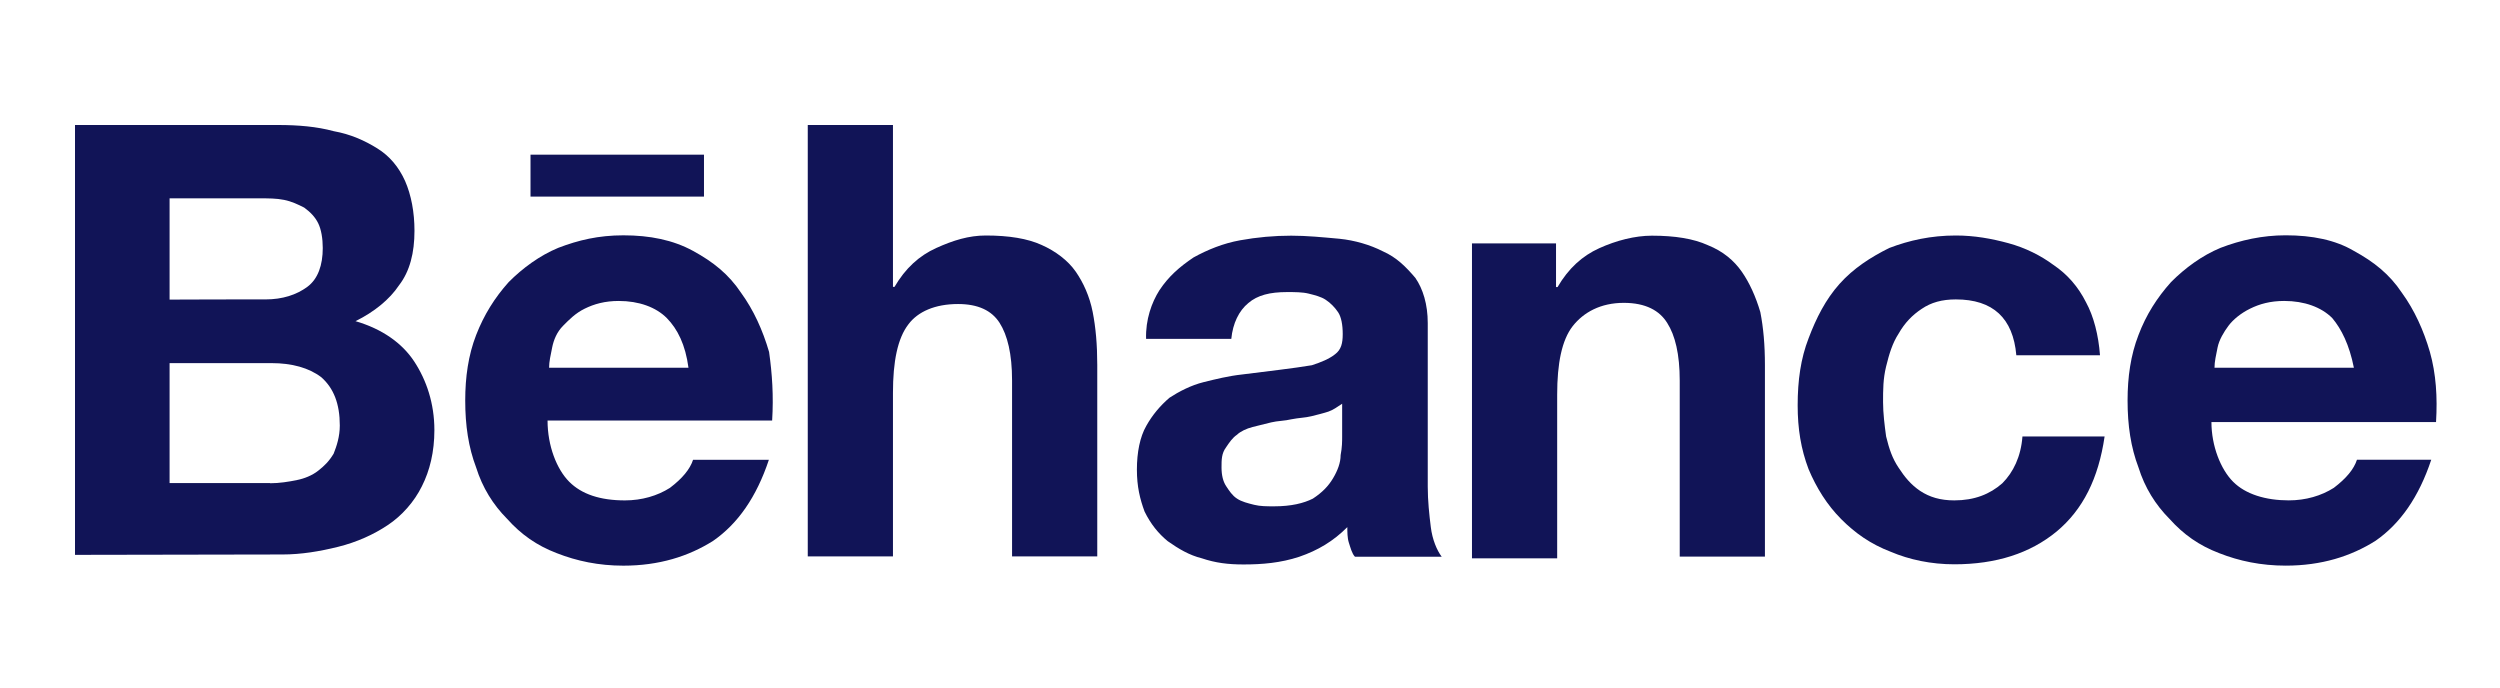 <svg width="200" height="55" viewBox="0 0 200 55" fill="none" xmlns="http://www.w3.org/2000/svg">
<g clip-path="url(#clip0_1306_77)">
<path d="M22.237 10C23.845 10 25.331 10.123 26.694 10.493C28.058 10.739 29.176 11.247 30.171 11.863C31.167 12.479 31.902 13.357 32.408 14.482C32.898 15.606 33.158 16.976 33.158 18.47C33.158 20.21 32.791 21.704 31.918 22.828C31.167 23.953 29.942 24.954 28.44 25.693C30.554 26.309 32.163 27.433 33.143 28.927C34.123 30.421 34.751 32.284 34.751 34.41C34.751 36.15 34.384 37.644 33.756 38.891C33.143 40.138 32.147 41.263 31.029 42.002C29.911 42.756 28.548 43.372 27.062 43.742C25.576 44.112 24.09 44.358 22.604 44.358L6 44.389V10H22.237ZM21.241 23.953C22.604 23.953 23.723 23.583 24.58 22.952C25.438 22.32 25.821 21.211 25.821 19.841C25.821 19.086 25.699 18.347 25.453 17.854C25.208 17.361 24.841 16.976 24.335 16.607C23.845 16.36 23.34 16.114 22.727 15.991C22.114 15.867 21.486 15.867 20.751 15.867H13.567V23.968C13.567 23.953 21.241 23.953 21.241 23.953ZM21.609 38.66C22.359 38.66 23.095 38.537 23.723 38.413C24.335 38.29 24.963 38.044 25.453 37.659C25.944 37.274 26.327 36.904 26.694 36.288C26.939 35.672 27.184 34.918 27.184 34.04C27.184 32.3 26.694 31.052 25.699 30.174C24.703 29.42 23.34 29.05 21.731 29.05H13.567V38.645H21.609V38.66Z" fill="#111457"/>
<path d="M45.535 38.538C46.531 39.539 48.017 40.032 49.992 40.032C51.356 40.032 52.596 39.662 53.592 39.031C54.588 38.276 55.2 37.537 55.446 36.782H61.511C60.516 39.77 59.03 41.895 57.054 43.266C55.078 44.514 52.719 45.253 49.87 45.253C47.894 45.253 46.148 44.883 44.539 44.252C42.931 43.636 41.69 42.758 40.572 41.51C39.454 40.386 38.596 39.016 38.091 37.398C37.478 35.782 37.218 34.041 37.218 32.039C37.218 30.176 37.463 28.42 38.091 26.803C38.719 25.186 39.577 23.816 40.695 22.568C41.813 21.444 43.176 20.443 44.662 19.827C46.27 19.211 47.879 18.826 49.87 18.826C51.984 18.826 53.837 19.195 55.446 20.073C57.054 20.951 58.295 21.937 59.29 23.43C60.286 24.801 61.021 26.418 61.527 28.158C61.772 29.899 61.894 31.654 61.772 33.641H43.804C43.804 35.674 44.539 37.537 45.535 38.538ZM53.347 25.448C52.474 24.57 51.111 24.077 49.502 24.077C48.384 24.077 47.526 24.324 46.776 24.693C46.025 25.063 45.535 25.571 45.045 26.064C44.555 26.557 44.294 27.188 44.172 27.804C44.049 28.42 43.927 28.928 43.927 29.421H55.078C54.833 27.573 54.205 26.326 53.347 25.448ZM42.441 12.373H56.319V15.73H42.441V12.373Z" fill="#111457"/>
<path d="M71.437 10V22.952H71.56C72.433 21.458 73.536 20.457 74.899 19.841C76.262 19.225 77.503 18.84 78.866 18.84C80.72 18.84 82.206 19.086 83.324 19.594C84.442 20.087 85.438 20.842 86.05 21.72C86.663 22.597 87.168 23.706 87.414 24.954C87.659 26.201 87.781 27.572 87.781 29.189V44.512H80.965V30.436C80.965 28.311 80.597 26.817 79.969 25.831C79.341 24.846 78.254 24.322 76.645 24.322C74.792 24.322 73.428 24.938 72.678 25.939C71.805 27.064 71.437 28.927 71.437 31.422V44.512H64.621V10H71.437Z" fill="#111457"/>
<path d="M92.759 23.212C93.51 22.088 94.368 21.348 95.486 20.594C96.604 19.978 97.845 19.47 99.208 19.223C100.571 18.977 101.935 18.854 103.298 18.854C104.539 18.854 105.779 18.977 107.143 19.1C108.383 19.223 109.624 19.593 110.62 20.101C111.738 20.594 112.473 21.348 113.224 22.226C113.837 23.104 114.22 24.351 114.22 25.845V38.935C114.22 40.06 114.342 41.184 114.465 42.17C114.587 43.171 114.955 44.033 115.338 44.541H108.399C108.154 44.295 108.031 43.787 107.909 43.417C107.786 43.047 107.786 42.539 107.786 42.17C106.668 43.294 105.427 44.033 103.941 44.541C102.456 45.034 100.97 45.157 99.484 45.157C98.243 45.157 97.248 45.034 96.145 44.664C95.149 44.418 94.291 43.91 93.418 43.294C92.668 42.678 92.055 41.923 91.565 40.922C91.197 39.921 90.952 38.935 90.952 37.565C90.952 36.194 91.197 34.947 91.703 34.069C92.193 33.191 92.821 32.452 93.556 31.821C94.306 31.328 95.287 30.82 96.282 30.573C97.278 30.327 98.258 30.08 99.377 29.957C100.372 29.834 101.353 29.711 102.348 29.587C103.344 29.464 104.202 29.341 104.952 29.218C105.703 28.971 106.316 28.725 106.806 28.34C107.296 27.971 107.418 27.462 107.418 26.723C107.418 25.968 107.296 25.352 107.051 24.983C106.806 24.613 106.438 24.228 106.055 23.982C105.688 23.735 105.182 23.612 104.692 23.489C104.202 23.366 103.574 23.366 102.961 23.366C101.598 23.366 100.602 23.612 99.867 24.244C99.116 24.86 98.626 25.861 98.504 27.108H91.687C91.641 25.568 92.131 24.197 92.759 23.212ZM106.27 32.929C105.902 33.053 105.397 33.176 104.906 33.299C104.416 33.422 103.911 33.422 103.298 33.545C102.808 33.669 102.18 33.669 101.69 33.792C101.199 33.915 100.694 34.038 100.204 34.161C99.714 34.285 99.208 34.531 98.963 34.777C98.595 35.024 98.35 35.393 98.09 35.778C97.722 36.271 97.722 36.779 97.722 37.395C97.722 38.011 97.845 38.52 98.09 38.889C98.335 39.259 98.58 39.644 98.963 39.89C99.331 40.137 99.836 40.26 100.326 40.383C100.817 40.506 101.322 40.506 101.935 40.506C103.298 40.506 104.294 40.26 105.029 39.89C105.779 39.398 106.27 38.889 106.637 38.273C107.005 37.657 107.25 37.026 107.25 36.41C107.372 35.794 107.372 35.286 107.372 34.916V32.298C107.005 32.544 106.637 32.806 106.27 32.929Z" fill="#111457"/>
<path d="M124.482 19.47V22.965H124.605C125.478 21.472 126.581 20.471 127.944 19.855C129.307 19.238 130.793 18.854 132.157 18.854C134.01 18.854 135.496 19.1 136.614 19.608C137.855 20.101 138.728 20.856 139.341 21.733C139.953 22.611 140.459 23.72 140.826 24.967C141.071 26.215 141.194 27.585 141.194 29.203V44.526H134.378V30.45C134.378 28.325 134.01 26.831 133.382 25.845C132.769 24.844 131.651 24.228 129.905 24.228C128.051 24.228 126.688 24.983 125.815 26.092C124.942 27.216 124.574 29.079 124.574 31.574V44.664H117.758V19.47C117.789 19.47 124.482 19.47 124.482 19.47Z" fill="#111457"/>
<path d="M156.466 23.953C155.348 23.953 154.49 24.199 153.739 24.707C152.989 25.2 152.376 25.832 151.886 26.694C151.396 27.449 151.135 28.311 150.89 29.312C150.645 30.313 150.645 31.175 150.645 32.176C150.645 33.054 150.768 34.04 150.89 34.918C151.135 35.919 151.38 36.658 151.886 37.413C152.376 38.167 152.882 38.783 153.617 39.276C154.367 39.769 155.225 40.031 156.343 40.031C157.952 40.031 159.192 39.538 160.188 38.66C161.061 37.782 161.674 36.535 161.796 34.918H168.368C167.878 38.275 166.637 40.77 164.523 42.526C162.409 44.266 159.683 45.144 156.343 45.144C154.49 45.144 152.744 44.774 151.258 44.142C149.65 43.526 148.409 42.649 147.291 41.525C146.172 40.4 145.315 39.03 144.687 37.536C144.074 35.919 143.813 34.302 143.813 32.423C143.813 30.436 144.059 28.681 144.687 27.064C145.299 25.447 146.05 23.953 147.168 22.705C148.286 21.458 149.65 20.58 151.135 19.841C152.744 19.225 154.475 18.84 156.466 18.84C157.952 18.84 159.315 19.086 160.678 19.456C162.042 19.826 163.282 20.457 164.278 21.196C165.396 21.951 166.254 22.936 166.882 24.184C167.495 25.308 167.878 26.802 168 28.419H161.306C161.046 25.447 159.438 23.953 156.466 23.953Z" fill="#111457"/>
<path d="M178.646 38.537C179.641 39.538 181.25 40.03 183.103 40.03C184.466 40.03 185.707 39.661 186.703 39.029C187.698 38.275 188.311 37.536 188.556 36.781H194.5C193.504 39.769 192.018 41.894 190.042 43.264C188.066 44.512 185.707 45.251 182.858 45.251C180.882 45.251 179.136 44.882 177.528 44.25C175.919 43.634 174.678 42.756 173.56 41.509C172.442 40.385 171.584 39.014 171.079 37.397C170.466 35.78 170.206 34.04 170.206 32.038C170.206 30.174 170.451 28.419 171.079 26.802C171.691 25.184 172.565 23.814 173.683 22.567C174.801 21.442 176.164 20.441 177.65 19.825C179.258 19.209 180.989 18.824 182.858 18.824C184.972 18.824 186.825 19.194 188.311 20.072C189.92 20.95 191.16 21.935 192.156 23.429C193.152 24.799 193.887 26.417 194.392 28.157C194.883 29.897 195.005 31.776 194.883 33.763H176.915C176.915 35.672 177.65 37.536 178.646 38.537ZM186.58 25.446C185.707 24.569 184.344 24.076 182.736 24.076C181.617 24.076 180.76 24.322 180.009 24.692C179.258 25.061 178.646 25.57 178.278 26.062C177.91 26.555 177.528 27.187 177.405 27.803C177.282 28.419 177.16 28.927 177.16 29.42H188.311C187.944 27.572 187.316 26.324 186.58 25.446Z" fill="#111457"/>
</g>
<defs>
<clipPath id="clip0_1306_77">
<rect width="188.929" height="35.267" fill="white" transform="translate(6 10)"/>
</clipPath>
</defs>
</svg>
